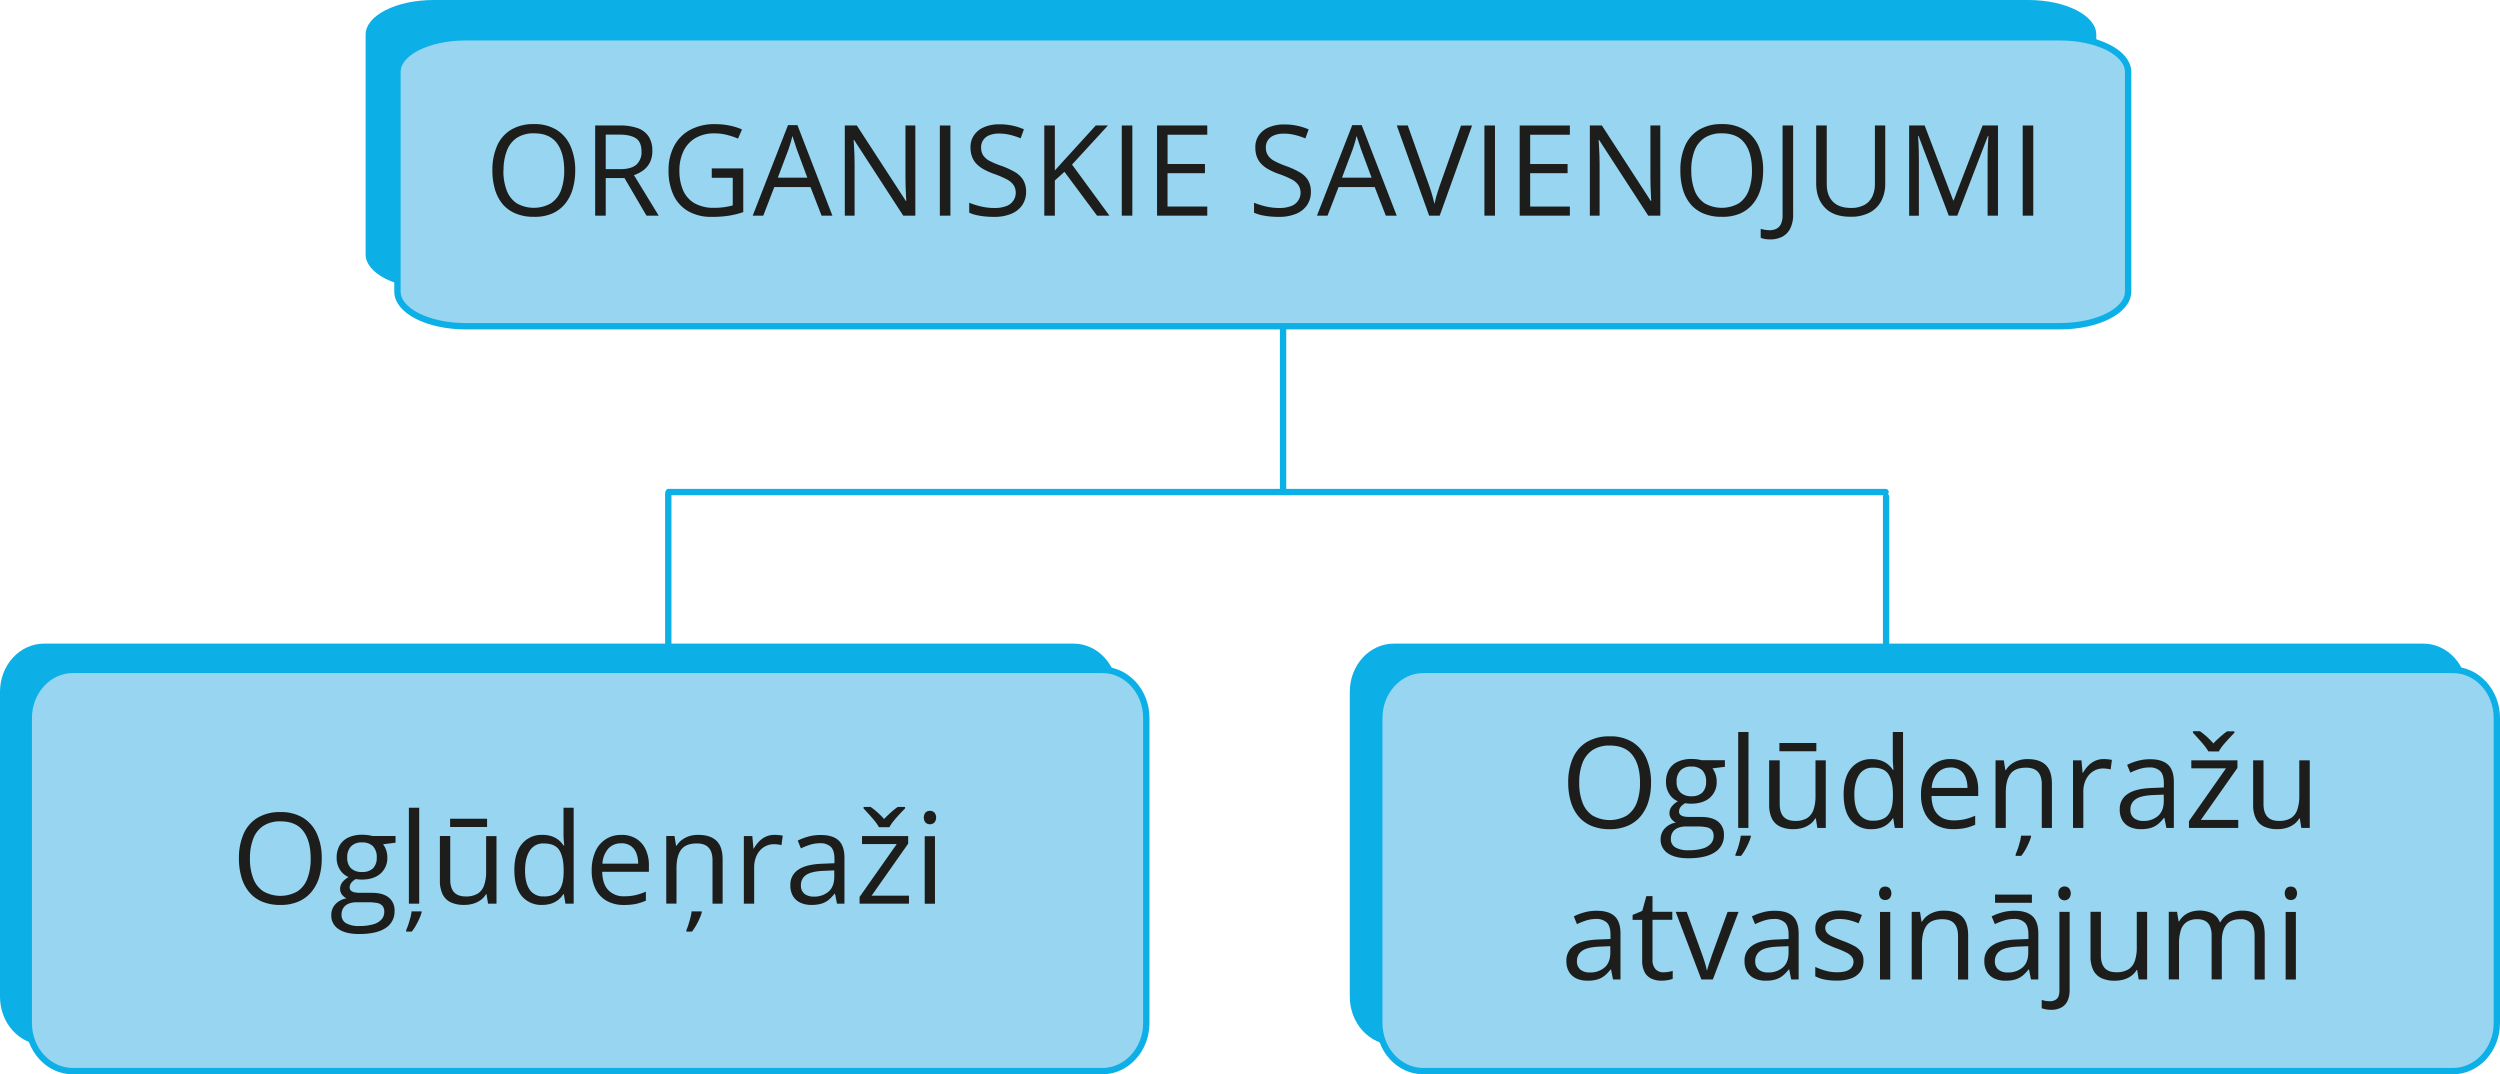 <svg xmlns="http://www.w3.org/2000/svg" width="1183.7" height="508.66" viewBox="0 0 1183.7 508.66">
  <defs>
    <style>
      .cls-1 {
        fill: #0cafe6;
      }

      .cls-2 {
        fill: none;
      }

      .cls-2, .cls-3 {
        stroke: #0cafe6;
        stroke-linecap: round;
        stroke-linejoin: round;
        stroke-width: 3px;
      }

      .cls-3 {
        fill: #97d5f0;
      }

      .cls-4 {
        fill: #1d1d1b;
      }
    </style>
  </defs>
  <g id="Слой_2" data-name="Слой 2">
    <g id="Слой_1-2" data-name="Слой 1">
      <path class="cls-1" d="M205.4,0H960.28c17.83,0,32.27,7.34,32.27,16.4v104c0,9.06-14.46,16.4-32.29,16.4H205.4c-17.84,0-32.29-7.34-32.29-16.4V16.4C173.11,7.34,187.55,0,205.4,0Z"/>
      <path class="cls-1" d="M20.85,304.74H508.28c11.52,0,20.85,10.2,20.85,22.78V471.94c0,12.58-9.33,22.78-20.85,22.78H20.85C9.33,494.72,0,484.52,0,471.94V327.52C0,314.94,9.33,304.74,20.85,304.74Z"/>
      <path class="cls-1" d="M659.94,304.74h487.44c11.51,0,20.85,10.2,20.85,22.78V471.94c0,12.58-9.34,22.78-20.85,22.78H659.94c-11.51,0-20.84-10.2-20.84-22.78V327.52C639.1,314.94,648.43,304.74,659.94,304.74Z"/>
      <line class="cls-2" x1="607.51" y1="143.05" x2="607.51" y2="232.87"/>
      <line class="cls-2" x1="316.59" y1="232.96" x2="892.79" y2="232.96"/>
      <line class="cls-2" x1="316.41" y1="233.77" x2="316.41" y2="323.59"/>
      <line class="cls-2" x1="893.03" y1="235.15" x2="893.03" y2="324.97"/>
      <path class="cls-3" d="M220.47,17.66H975.35c17.83,0,32.27,7.34,32.27,16.4v104c0,9.06-14.46,16.4-32.29,16.4H220.47c-17.84,0-32.29-7.34-32.29-16.4v-104C188.18,25,202.62,17.66,220.47,17.66Z"/>
      <g>
        <path class="cls-4" d="M272.35,80.71a30.17,30.17,0,0,1-1.26,9,19.32,19.32,0,0,1-3.72,7,16.36,16.36,0,0,1-6.12,4.48,20.93,20.93,0,0,1-8.46,1.47,21.74,21.74,0,0,1-8.66-1.58A16.06,16.06,0,0,1,238,96.66a19.24,19.24,0,0,1-3.65-7,31.16,31.16,0,0,1-1.21-9,28.38,28.38,0,0,1,2.16-11.48,16.71,16.71,0,0,1,6.55-7.67,20.39,20.39,0,0,1,11-2.75,19.7,19.7,0,0,1,10.67,2.72,17.11,17.11,0,0,1,6.57,7.63A28,28,0,0,1,272.35,80.71Zm-34,0a26,26,0,0,0,1.54,9.4,12.8,12.8,0,0,0,4.73,6.13,16.38,16.38,0,0,0,16.26,0,12.67,12.67,0,0,0,4.74-6.13,26.18,26.18,0,0,0,1.52-9.4q0-8.26-3.46-12.92T252.9,63.13a14.44,14.44,0,0,0-8.18,2.13A12.63,12.63,0,0,0,240,71.32a25.48,25.48,0,0,0-1.58,9.39Z"/>
        <path class="cls-4" d="M293.37,59.42a24.69,24.69,0,0,1,8.69,1.3,10.09,10.09,0,0,1,5.12,4,12.37,12.37,0,0,1,1.69,6.77,11.87,11.87,0,0,1-1.25,5.61,10.82,10.82,0,0,1-3.22,3.67,16.9,16.9,0,0,1-4.23,2.16l11.71,19.18H306.1L295.68,84.3H286.8v17.81h-5V59.42Zm-.29,4.3H286.8V80.09h6.82c3.49,0,6.05-.71,7.7-2.13a7.85,7.85,0,0,0,2.41-6.3c0-2.9-.87-5-2.61-6.16S296.7,63.72,293.08,63.72Z"/>
        <path class="cls-4" d="M337,79.74h14.92v20.7a42,42,0,0,1-6.91,1.7,52.45,52.45,0,0,1-7.92.55A22,22,0,0,1,325.85,100a17,17,0,0,1-6.93-7.57,26.76,26.76,0,0,1-2.37-11.69,24.32,24.32,0,0,1,2.61-11.57,18.45,18.45,0,0,1,7.57-7.66,24.2,24.2,0,0,1,11.89-2.73,33.39,33.39,0,0,1,6.76.66,28.81,28.81,0,0,1,5.94,1.85l-1.89,4.34a35.55,35.55,0,0,0-5.22-1.75,23.33,23.33,0,0,0-5.88-.73,17.49,17.49,0,0,0-8.95,2.16,14.26,14.26,0,0,0-5.69,6.1,20.7,20.7,0,0,0-2,9.35,23,23,0,0,0,1.72,9.29,13.12,13.12,0,0,0,5.37,6.15,18.11,18.11,0,0,0,9.4,2.19,31.05,31.05,0,0,0,5-.34,37,37,0,0,0,3.76-.8V84.18H337Z"/>
        <path class="cls-4" d="M389,102.11l-5.26-13.55H366.62l-5.22,13.55h-5l16.7-42.86h4.47l16.55,42.86Zm-6.75-18-5-13.46c-.12-.35-.31-.92-.57-1.72s-.53-1.62-.8-2.48-.5-1.55-.68-2.07c-.19.79-.4,1.59-.62,2.37s-.45,1.52-.66,2.2-.4,1.24-.55,1.7l-5.08,13.46Z"/>
        <path class="cls-4" d="M433.39,102.11h-5.72L404.4,66.26h-.23c.06.95.12,2,.2,3.25s.14,2.51.19,3.88.07,2.77.07,4.19v24.53H400V59.42h5.69L428.9,95.16h.2q-.06-1-.15-2.91c-.05-1.25-.11-2.6-.16-4s-.07-2.8-.07-4V59.42h4.67Z"/>
        <path class="cls-4" d="M445,102.11V59.42h5v42.69Z"/>
        <path class="cls-4" d="M485.83,90.75a11,11,0,0,1-1.89,6.47,11.75,11.75,0,0,1-5.27,4.07,20.84,20.84,0,0,1-8,1.4c-1.53,0-3.06-.08-4.58-.23a33.72,33.72,0,0,1-4-.67,17.78,17.78,0,0,1-3.18-1.08V96a38.94,38.94,0,0,0,5.4,1.71,27.69,27.69,0,0,0,6.6.77,15.41,15.41,0,0,0,5.43-.86,6.74,6.74,0,0,0,3.56-10,8.59,8.59,0,0,0-3.2-2.69,43.48,43.48,0,0,0-6.08-2.61,33,33,0,0,1-4.79-2.12,15.1,15.1,0,0,1-3.48-2.61,9.82,9.82,0,0,1-2.11-3.39,12.51,12.51,0,0,1-.72-4.45,9.75,9.75,0,0,1,1.74-5.85,10.89,10.89,0,0,1,4.82-3.74,17.87,17.87,0,0,1,7.08-1.3,29.22,29.22,0,0,1,6.32.64,26.89,26.89,0,0,1,5.32,1.73l-1.54,4.26a33.71,33.71,0,0,0-4.89-1.61,21.83,21.83,0,0,0-5.33-.64,11.8,11.8,0,0,0-4.63.8,6.35,6.35,0,0,0-2.87,2.27,6,6,0,0,0-1,3.47,6.83,6.83,0,0,0,.95,3.74,8.29,8.29,0,0,0,3,2.64A41.11,41.11,0,0,0,474,78.48a38.67,38.67,0,0,1,6.39,2.9,11.12,11.12,0,0,1,4,3.74A10.37,10.37,0,0,1,485.83,90.75Z"/>
        <path class="cls-4" d="M525.3,102.11h-5.87L504,81.35l-4.55,4.09v16.67h-5V59.42h5V80.71q1.67-1.9,3.42-3.78t3.47-3.81l12.47-13.7h5.77l-17,18.51Z"/>
        <path class="cls-4" d="M531.14,102.11V59.42h5v42.69Z"/>
        <path class="cls-4" d="M571.62,102.11H547.84V59.42h23.78V63.8h-18.8V77.66h17.7V82H552.8v15.8h18.82Z"/>
        <path class="cls-4" d="M620.68,90.75a11,11,0,0,1-1.88,6.47,11.82,11.82,0,0,1-5.27,4.07,21,21,0,0,1-8,1.4c-1.53,0-3.07-.08-4.59-.23a33.72,33.72,0,0,1-4-.67,18.61,18.61,0,0,1-3.18-1.08V96a38.94,38.94,0,0,0,5.4,1.71,28.21,28.21,0,0,0,6.6.77,15.41,15.41,0,0,0,5.43-.86,6.74,6.74,0,0,0,3.56-10,8.56,8.56,0,0,0-3.19-2.69,43.44,43.44,0,0,0-6.09-2.58,33,33,0,0,1-4.79-2.12,14.76,14.76,0,0,1-3.47-2.61,9.75,9.75,0,0,1-2.12-3.39,12.51,12.51,0,0,1-.71-4.41,9.74,9.74,0,0,1,1.73-5.85,10.89,10.89,0,0,1,4.82-3.74,17.87,17.87,0,0,1,7.08-1.3,28.61,28.61,0,0,1,6.32.64,28.12,28.12,0,0,1,5.29,1.7l-1.55,4.26a33.71,33.71,0,0,0-4.89-1.61,21.83,21.83,0,0,0-5.33-.64,11.76,11.76,0,0,0-4.62.8,6.43,6.43,0,0,0-2.88,2.27,6,6,0,0,0-1,3.47,6.79,6.79,0,0,0,1,3.74,8.21,8.21,0,0,0,3,2.64,41.11,41.11,0,0,0,5.53,2.41,38.77,38.77,0,0,1,6.4,2.9,11.29,11.29,0,0,1,4,3.74A10.5,10.5,0,0,1,620.68,90.75Z"/>
        <path class="cls-4" d="M656.15,102.11,650.9,88.56H633.79l-5.23,13.55h-5l16.7-42.86h4.47l16.58,42.86Zm-6.74-18-5-13.45c-.12-.35-.31-.92-.57-1.72L643,66.46c-.28-.86-.49-1.55-.67-2.07-.19.79-.4,1.59-.62,2.37s-.45,1.52-.66,2.2-.4,1.24-.56,1.7l-5.08,13.46Z"/>
        <path class="cls-4" d="M697,59.42l-15.33,42.69h-5L661.35,59.42h5.2l10,28.12c.41,1.13.78,2.21,1.1,3.24s.6,2,.86,3,.48,1.88.67,2.77c.19-.89.42-1.82.67-2.79s.55-2,.88-3,.7-2.14,1.11-3.29l9.92-28Z"/>
        <path class="cls-4" d="M702.84,102.11V59.42h5v42.69Z"/>
        <path class="cls-4" d="M743.3,102.11H719.54V59.42H743.3V63.8H724.5V77.66h17.72V82H724.5v15.8h18.8Z"/>
        <path class="cls-4" d="M786.13,102.11h-5.72L757.14,66.26h-.23c.06.95.12,2,.2,3.25s.14,2.51.19,3.88.08,2.77.08,4.19v24.53h-4.62V59.42h5.7l23.16,35.74h.2c0-.68-.09-1.65-.14-2.91s-.12-2.6-.17-4-.07-2.8-.07-4V59.42h4.67Z"/>
        <path class="cls-4" d="M834.8,80.71a30.48,30.48,0,0,1-1.25,9,19.5,19.5,0,0,1-3.73,7,16.44,16.44,0,0,1-6.11,4.48,21.32,21.32,0,0,1-8.47,1.47,21.91,21.91,0,0,1-8.62-1.55,16.17,16.17,0,0,1-6.17-4.45,19.55,19.55,0,0,1-3.65-7,31.48,31.48,0,0,1-1.18-9,28.38,28.38,0,0,1,2.16-11.48,16.67,16.67,0,0,1,6.56-7.67,20.39,20.39,0,0,1,11-2.75A19.7,19.7,0,0,1,826,61.48a17.11,17.11,0,0,1,6.61,7.62A27.86,27.86,0,0,1,834.8,80.71Zm-34,0a26,26,0,0,0,1.54,9.4,12.84,12.84,0,0,0,4.75,6.13,16.38,16.38,0,0,0,16.26,0A12.73,12.73,0,0,0,828,90.11a26.4,26.4,0,0,0,1.52-9.4q0-8.26-3.46-12.92t-10.79-4.66a14.44,14.44,0,0,0-8.18,2.13,12.63,12.63,0,0,0-4.77,6.06,25.44,25.44,0,0,0-1.54,9.39Z"/>
        <path class="cls-4" d="M838.13,113.35a13.86,13.86,0,0,1-2.57-.21,9,9,0,0,1-1.9-.55v-4.23a16.57,16.57,0,0,0,2,.45A18.12,18.12,0,0,0,838,109a7.22,7.22,0,0,0,3-.64,4.84,4.84,0,0,0,2.19-2.19,9.49,9.49,0,0,0,.82-4.27V59.42h5v42.07a14.59,14.59,0,0,1-1.33,6.63,8.87,8.87,0,0,1-3.76,3.93A12.33,12.33,0,0,1,838.13,113.35Z"/>
        <path class="cls-4" d="M892.62,59.42V87a17.35,17.35,0,0,1-1.83,8.06,13.17,13.17,0,0,1-5.5,5.56,18.83,18.83,0,0,1-9.23,2q-7.9,0-12-4.29T859.93,86.9V59.42h5V87.07q0,5.43,2.88,8.38c1.92,2,4.78,3,8.59,3A12.87,12.87,0,0,0,882.81,97a8.82,8.82,0,0,0,3.71-4,13.7,13.7,0,0,0,1.21-5.91V59.42Z"/>
        <path class="cls-4" d="M922.71,102.11,908.37,64.33h-.23c.08.8.15,1.77.21,2.92s.1,2.4.14,3.75.06,2.73.06,4.13v27h-4.61V59.42h7.35l13.52,35.51H925l13.72-35.51H946v42.69h-4.91V74.78q0-1.89.06-3.81c0-1.27.09-2.48.15-3.62s.11-2.13.17-3h-.23l-14.51,37.76Z"/>
        <path class="cls-4" d="M957.71,102.11V59.42h5v42.69Z"/>
      </g>
      <path class="cls-3" d="M34.47,317.18H521.9c11.52,0,20.85,10.2,20.85,22.78V484.38c0,12.58-9.33,22.78-20.85,22.78H34.47c-11.52,0-20.85-10.2-20.85-22.78V340C13.62,327.38,23,317.18,34.47,317.18Z"/>
      <g>
        <path class="cls-4" d="M152.34,406.48a30.17,30.17,0,0,1-1.26,9,19.61,19.61,0,0,1-3.72,6.94,16.5,16.5,0,0,1-6.12,4.49,21.3,21.3,0,0,1-8.46,1.57,22.12,22.12,0,0,1-8.66-1.57,16,16,0,0,1-6.13-4.5,19.24,19.24,0,0,1-3.65-7,31.16,31.16,0,0,1-1.21-9,28.37,28.37,0,0,1,2.16-11.47,16.68,16.68,0,0,1,6.55-7.68,20.39,20.39,0,0,1,11-2.75,19.74,19.74,0,0,1,10.68,2.72,17,17,0,0,1,6.56,7.63A27.76,27.76,0,0,1,152.34,406.48Zm-34,0a25.75,25.75,0,0,0,1.55,9.4,12.63,12.63,0,0,0,4.75,6.13,16.38,16.38,0,0,0,16.26,0,12.65,12.65,0,0,0,4.68-6.13,26.18,26.18,0,0,0,1.52-9.4q0-8.26-3.46-12.92t-10.79-4.66a14.41,14.41,0,0,0-8.17,2.13,12.63,12.63,0,0,0-4.77,6.06,25.26,25.26,0,0,0-1.56,9.39Z"/>
        <path class="cls-4" d="M170,442.24q-6.3,0-9.72-2.35a7.51,7.51,0,0,1-3.42-6.58,7.43,7.43,0,0,1,1.91-5.14,9.46,9.46,0,0,1,5.3-2.83,5.69,5.69,0,0,1-2.14-1.75,4.29,4.29,0,0,1-.89-2.69,4.94,4.94,0,0,1,1-3.08,10.09,10.09,0,0,1,3-2.55,8.65,8.65,0,0,1-4.07-3.46,10.2,10.2,0,0,1-1.57-5.68,11.36,11.36,0,0,1,1.43-5.88,9.32,9.32,0,0,1,4.15-3.73,15.29,15.29,0,0,1,6.57-1.28,14.14,14.14,0,0,1,1.71.07c.58.07,1.12.12,1.65.21a10.8,10.8,0,0,1,1.37.3h11V399l-5.9.73a10.31,10.31,0,0,1,2,6.3,9.6,9.6,0,0,1-3.24,7.61q-3.24,2.82-8.9,2.82a15.88,15.88,0,0,1-2.75-.24,6.81,6.81,0,0,0-2.17,1.75,3.49,3.49,0,0,0-.75,2.22,2,2,0,0,0,.57,1.49,3.36,3.36,0,0,0,1.65.8,11.88,11.88,0,0,0,2.6.25h5.63q5.23,0,8,2.19a7.65,7.65,0,0,1,2.79,6.4,9.16,9.16,0,0,1-4.32,8.14Q178.2,442.25,170,442.24Zm.15-3.79a22.84,22.84,0,0,0,6.58-.81,8.18,8.18,0,0,0,3.91-2.3,5.29,5.29,0,0,0,1.3-3.58,4.2,4.2,0,0,0-.87-2.9,4.47,4.47,0,0,0-2.57-1.32,22.2,22.2,0,0,0-4.15-.33h-5.55a9.63,9.63,0,0,0-3.76.67,5.33,5.33,0,0,0-2.47,2,5.88,5.88,0,0,0-.86,3.27,4.38,4.38,0,0,0,2.19,4,12,12,0,0,0,6.25,1.3Zm1.25-25.58a7.14,7.14,0,0,0,5.23-1.75,6.94,6.94,0,0,0,1.75-5.11,7.36,7.36,0,0,0-1.79-5.35,7.11,7.11,0,0,0-5.26-1.79,6.82,6.82,0,0,0-5.12,1.85,7.45,7.45,0,0,0-1.8,5.42,6.67,6.67,0,0,0,1.81,5A7.15,7.15,0,0,0,171.43,412.87Z"/>
        <path class="cls-4" d="M199.62,431.53V432a20.92,20.92,0,0,1-1,2.78,34,34,0,0,1-1.65,3.31,21.44,21.44,0,0,1-2,3h-2.65v-.7c.37-.84.71-1.71,1-2.58.34-1.06.65-2.16,1-3.3a23.7,23.7,0,0,0,.58-3Zm-1.14-3.65H193.6V382.45h4.88Z"/>
        <path class="cls-4" d="M235.08,395.88v32h-4l-.7-4.5h-.27a9.32,9.32,0,0,1-2.57,2.81,11.69,11.69,0,0,1-3.54,1.7,15.23,15.23,0,0,1-4.19.57,15,15,0,0,1-6.37-1.22,8.18,8.18,0,0,1-3.86-3.8,14.57,14.57,0,0,1-1.3-6.6v-21h4.9v20.61q0,4,1.81,6c1.21,1.32,3,2,5.52,2a10.54,10.54,0,0,0,5.68-1.34,7.46,7.46,0,0,0,3.05-4,19.32,19.32,0,0,0,.93-6.4V395.88Zm-4.46-8.22v3.91h-17.5v-3.91Z"/>
        <path class="cls-4" d="M256.71,428.46a12,12,0,0,1-9.62-4.14q-3.54-4.17-3.55-12.32t3.63-12.48a12,12,0,0,1,9.63-4.22,13.12,13.12,0,0,1,4.44.67,10.87,10.87,0,0,1,3.27,1.79,11.22,11.22,0,0,1,2.3,2.56h.35c-.07-.61-.15-1.43-.23-2.48s-.12-1.91-.12-2.57V382.45h4.81v45.43h-3.91l-.73-4.56h-.21a11.14,11.14,0,0,1-2.29,2.6,10.77,10.77,0,0,1-3.3,1.86A13.82,13.82,0,0,1,256.71,428.46Zm.76-4c3.43,0,5.85-1,7.27-2.92s2.12-4.84,2.13-8.67V412q0-6.11-2-9.37c-1.33-2.18-3.81-3.27-7.37-3.27a7.39,7.39,0,0,0-6.68,3.43c-1.48,2.28-2.22,5.39-2.22,9.35s.73,7,2.2,9.11a7.58,7.58,0,0,0,6.67,3.18Z"/>
        <path class="cls-4" d="M294.23,395.3a13,13,0,0,1,7,1.81,11.7,11.7,0,0,1,4.46,5.06,17.51,17.51,0,0,1,1.55,7.61v3h-22.1q.09,5.64,2.8,8.59a9.91,9.91,0,0,0,7.65,3,23.67,23.67,0,0,0,5.37-.56,29.73,29.73,0,0,0,4.85-1.63v4.26A24.54,24.54,0,0,1,301,428a28.65,28.65,0,0,1-5.62.49,16.6,16.6,0,0,1-8-1.88,13.1,13.1,0,0,1-5.33-5.53,19.2,19.2,0,0,1-1.89-8.94,21.44,21.44,0,0,1,1.73-8.94,12.9,12.9,0,0,1,12.37-7.87Zm-.06,4a7.92,7.92,0,0,0-6.19,2.54,11.9,11.9,0,0,0-2.74,7.09h16.93a14,14,0,0,0-.89-5,7.3,7.3,0,0,0-2.61-3.39,7.73,7.73,0,0,0-4.5-1.27Z"/>
        <path class="cls-4" d="M330.62,395.3q5.69,0,8.61,2.79c1.94,1.85,2.92,4.84,2.92,8.94v20.85h-4.79V407.35q0-4-1.83-6c-1.22-1.34-3.08-2-5.59-2-3.54,0-6,1-7.47,3s-2.16,4.92-2.16,8.73v16.76h-4.85v-32h3.91l.73,4.61h.27a9.41,9.41,0,0,1,2.6-2.84,11.68,11.68,0,0,1,3.53-1.76A14,14,0,0,1,330.62,395.3Zm1.66,36.23V432a20.92,20.92,0,0,1-1,2.78,35.18,35.18,0,0,1-1.65,3.31,24.07,24.07,0,0,1-2,3H325v-.7c.36-.85.68-1.71.95-2.58.34-1.06.66-2.16.95-3.3a23.7,23.7,0,0,0,.58-3Z"/>
        <path class="cls-4" d="M366.69,395.3a13.67,13.67,0,0,1,2,.1,15.7,15.7,0,0,1,1.93.26l-.61,4.49a14.94,14.94,0,0,0-1.75-.32,13.76,13.76,0,0,0-1.81-.12,8.6,8.6,0,0,0-3.64.78,8.76,8.76,0,0,0-3,2.22,10.39,10.39,0,0,0-2,3.47,13,13,0,0,0-.73,4.51v17.17H352.2v-32h4l.53,5.9h.2a15.67,15.67,0,0,1,2.4-3.26,10.77,10.77,0,0,1,3.25-2.35A9.53,9.53,0,0,1,366.69,395.3Z"/>
        <path class="cls-4" d="M388.56,395.36c3.81,0,6.65.85,8.49,2.56s2.78,4.45,2.78,8.21v21.75H396.3l-.94-4.73h-.23a17.66,17.66,0,0,1-2.8,2.93,10.07,10.07,0,0,1-3.38,1.78,16.08,16.08,0,0,1-4.68.6,12.51,12.51,0,0,1-5.19-1,8,8,0,0,1-3.56-3.09,9.8,9.8,0,0,1-1.3-5.26,8.37,8.37,0,0,1,3.8-7.36q3.8-2.56,11.56-2.8l5.52-.23v-2c0-2.76-.6-4.7-1.78-5.81a7.06,7.06,0,0,0-5-1.66,15.26,15.26,0,0,0-4.79.73,31.6,31.6,0,0,0-4.32,1.72L377.72,398a26.27,26.27,0,0,1,5-1.9A21.73,21.73,0,0,1,388.56,395.36ZM395,412.11l-4.88.21c-4,.15-6.8.81-8.43,1.95a5.62,5.62,0,0,0-2.46,4.88,4.87,4.87,0,0,0,1.67,4.06,7,7,0,0,0,4.41,1.31,10.31,10.31,0,0,0,7-2.36c1.81-1.58,2.71-3.94,2.71-7.1Z"/>
        <path class="cls-4" d="M430.37,427.88H407v-3.22l17.58-25H408.15v-3.8H430v3.59l-17.32,24.64h17.7Zm-14.19-36.22a21.69,21.69,0,0,0-2.07-3c-.88-1.07-1.79-2.13-2.74-3.17s-1.77-1.94-2.49-2.7v-.73h3.33a32.27,32.27,0,0,1,3.25,2.58,40.45,40.45,0,0,1,3.14,3.14c1-1.09,2.13-2.13,3.24-3.14a31.06,31.06,0,0,1,3.24-2.58h3.45v.73c-.76.76-1.63,1.66-2.6,2.7s-1.9,2.1-2.77,3.17a18.28,18.28,0,0,0-2.05,3Z"/>
        <path class="cls-4" d="M440.32,383.91a3,3,0,0,1,2.06.77,3.78,3.78,0,0,1,0,4.81,3.13,3.13,0,0,1-4.15,0,3.89,3.89,0,0,1,0-4.81A3,3,0,0,1,440.32,383.91Zm2.37,12v32h-4.85v-32Z"/>
      </g>
      <path class="cls-3" d="M673.91,317.18h487.44c11.51,0,20.85,10.2,20.85,22.78V484.38c0,12.58-9.34,22.78-20.85,22.78H673.91c-11.51,0-20.84-10.2-20.84-22.78V340C653.07,327.38,662.4,317.18,673.91,317.18Z"/>
      <g>
        <path class="cls-4" d="M781.73,370.6a30.17,30.17,0,0,1-1.26,9,19.82,19.82,0,0,1-3.72,6.95,16.47,16.47,0,0,1-6.12,4.48,21.13,21.13,0,0,1-8.46,1.58,22.1,22.1,0,0,1-8.66-1.58,16,16,0,0,1-6.13-4.5,19.24,19.24,0,0,1-3.65-7,31.16,31.16,0,0,1-1.21-9,28.37,28.37,0,0,1,2.16-11.47,16.68,16.68,0,0,1,6.55-7.68,20.47,20.47,0,0,1,11-2.74,19.69,19.69,0,0,1,10.67,2.71,17.07,17.07,0,0,1,6.57,7.64A28,28,0,0,1,781.73,370.6Zm-34,0a25.75,25.75,0,0,0,1.55,9.4,12.76,12.76,0,0,0,4.75,6.14,16.48,16.48,0,0,0,16.26,0A12.73,12.73,0,0,0,775,380a26.4,26.4,0,0,0,1.52-9.4q0-8.27-3.46-12.92T762.24,353a14.41,14.41,0,0,0-8.17,2.13,12.63,12.63,0,0,0-4.77,6.06,25.2,25.2,0,0,0-1.56,9.38Z"/>
        <path class="cls-4" d="M799.42,406.37c-4.2,0-7.45-.79-9.72-2.35a7.54,7.54,0,0,1-3.42-6.59,7.4,7.4,0,0,1,1.91-5.13,9.41,9.41,0,0,1,5.3-2.84,5.69,5.69,0,0,1-2.14-1.75,4.26,4.26,0,0,1-.89-2.68,4.94,4.94,0,0,1,1-3.08,10.12,10.12,0,0,1,3-2.56,8.67,8.67,0,0,1-4.08-3.46,10.27,10.27,0,0,1-1.56-5.68,11.39,11.39,0,0,1,1.43-5.88,9.19,9.19,0,0,1,4.15-3.72,15.16,15.16,0,0,1,6.57-1.29,12.38,12.38,0,0,1,1.71.08,15,15,0,0,1,1.64.2,11,11,0,0,1,1.38.31h11v3.12l-5.89.73a10.28,10.28,0,0,1,2,6.31,9.57,9.57,0,0,1-3.24,7.6q-3.24,2.82-8.9,2.82a18.11,18.11,0,0,1-2.75-.23,6.71,6.71,0,0,0-2.17,1.75,3.49,3.49,0,0,0-.75,2.22,2,2,0,0,0,.57,1.49,3.54,3.54,0,0,0,1.65.8,12.59,12.59,0,0,0,2.6.25h5.63q5.24,0,8,2.19a7.65,7.65,0,0,1,2.79,6.39,9.18,9.18,0,0,1-4.32,8.15Q807.61,406.36,799.42,406.37Zm.14-3.8a23.29,23.29,0,0,0,6.59-.8,8.32,8.32,0,0,0,3.91-2.31,5.31,5.31,0,0,0,1.3-3.57,4.22,4.22,0,0,0-.88-2.91,4.46,4.46,0,0,0-2.57-1.31,20.54,20.54,0,0,0-4.14-.34h-5.55a9.67,9.67,0,0,0-3.76.67,5.27,5.27,0,0,0-2.47,2,5.72,5.72,0,0,0-.86,3.27,4.37,4.37,0,0,0,2.19,4A11.86,11.86,0,0,0,799.56,402.57ZM800.82,377a7.14,7.14,0,0,0,5.23-1.75,7,7,0,0,0,1.75-5.11,7.36,7.36,0,0,0-1.78-5.39,7.11,7.11,0,0,0-5.26-1.8,6.75,6.75,0,0,0-5.12,1.86,7.42,7.42,0,0,0-1.8,5.41,6.71,6.71,0,0,0,1.81,5A7.2,7.2,0,0,0,800.82,377Z"/>
        <path class="cls-4" d="M829,395.66v.5a21.3,21.3,0,0,1-1,2.77,34.17,34.17,0,0,1-1.65,3.32,24.07,24.07,0,0,1-2,3h-2.65v-.7c.29-.66.6-1.53,1-2.59a31.24,31.24,0,0,0,.94-3.29,23.74,23.74,0,0,0,.59-3ZM827.83,392H823V346.58h4.88Z"/>
        <path class="cls-4" d="M864.47,360v32h-4l-.7-4.49h-.27a9.42,9.42,0,0,1-2.57,2.8,11.38,11.38,0,0,1-3.54,1.71,15.23,15.23,0,0,1-4.19.57,14.66,14.66,0,0,1-6.37-1.23,8.22,8.22,0,0,1-3.87-3.79,14.71,14.71,0,0,1-1.3-6.6V360h5v20.68q0,4,1.81,6t5.52,2a10.63,10.63,0,0,0,5.68-1.34,7.64,7.64,0,0,0,3-4,19.37,19.37,0,0,0,.93-6.41V360ZM860,351.8v3.91H842.51V351.8Z"/>
        <path class="cls-4" d="M886.1,392.59a12,12,0,0,1-9.62-4.15q-3.54-4.14-3.55-12.32t3.62-12.46a12.07,12.07,0,0,1,9.64-4.22,13.37,13.37,0,0,1,4.44.67,11.12,11.12,0,0,1,3.27,1.8,11.39,11.39,0,0,1,2.3,2.55h.35c-.08-.6-.15-1.43-.23-2.48s-.12-1.91-.12-2.57V346.58h4.85V392h-3.91l-.73-4.55h-.21a11.59,11.59,0,0,1-2.29,2.6,10.74,10.74,0,0,1-3.3,1.85A13.29,13.29,0,0,1,886.1,392.59Zm.76-4c3.42,0,5.85-1,7.27-2.92s2.13-4.84,2.13-8.67v-.88q0-6.11-2-9.37c-1.34-2.18-3.79-3.27-7.37-3.27a7.43,7.43,0,0,0-6.69,3.43q-2.21,3.42-2.21,9.36t2.2,9.11a7.58,7.58,0,0,0,6.67,3.18Z"/>
        <path class="cls-4" d="M923.62,359.42a13,13,0,0,1,7,1.81,11.75,11.75,0,0,1,4.47,5.07,17.43,17.43,0,0,1,1.55,7.6v3h-22.1q.09,5.64,2.8,8.58t7.65,2.95a23.66,23.66,0,0,0,5.37-.55,30.75,30.75,0,0,0,4.85-1.64v4.26a24.63,24.63,0,0,1-4.81,1.58,28.56,28.56,0,0,1-5.61.5,16.36,16.36,0,0,1-8-1.89,13,13,0,0,1-5.33-5.53,19.16,19.16,0,0,1-1.89-8.93,21.14,21.14,0,0,1,1.73-9A12.9,12.9,0,0,1,923.62,359.42Zm-.06,4a8,8,0,0,0-6.19,2.54,12,12,0,0,0-2.74,7.1h16.93a14.21,14.21,0,0,0-.89-5,7.3,7.3,0,0,0-2.61-3.39,7.76,7.76,0,0,0-4.5-1.28Z"/>
        <path class="cls-4" d="M960,359.42q5.7,0,8.62,2.79c1.94,1.86,2.92,4.84,2.92,9V392h-4.79V371.48c0-2.67-.61-4.66-1.83-6s-3.08-2-5.59-2q-5.31,0-7.47,3t-2.16,8.73V392h-4.85V360h3.91l.73,4.61h.27a9.41,9.41,0,0,1,2.59-2.85,11.71,11.71,0,0,1,3.54-1.75A13.59,13.59,0,0,1,960,359.42Zm1.67,36.24v.5a22.89,22.89,0,0,1-1,2.77,35.35,35.35,0,0,1-1.65,3.32,24.07,24.07,0,0,1-2,3h-2.66v-.7c.29-.66.61-1.53,1-2.59s.65-2.16,1-3.29a23.7,23.7,0,0,0,.58-3Z"/>
        <path class="cls-4" d="M996.08,359.42a13.74,13.74,0,0,1,2,.1,14.8,14.8,0,0,1,1.87.28l-.61,4.5a11.7,11.7,0,0,0-1.75-.32,13.76,13.76,0,0,0-1.81-.12,8.59,8.59,0,0,0-3.64.77,8.89,8.89,0,0,0-3,2.22,10.26,10.26,0,0,0-2,3.48,13,13,0,0,0-.73,4.51V392h-4.88V360h4l.53,5.89h.2a16.21,16.21,0,0,1,2.39-3.25,10.69,10.69,0,0,1,3.26-2.35A9.36,9.36,0,0,1,996.08,359.42Z"/>
        <path class="cls-4" d="M1018,359.48c3.8,0,6.63.85,8.49,2.57s2.78,4.45,2.78,8.2V392h-3.54l-.93-4.73h-.23a17.38,17.38,0,0,1-2.81,2.94,10,10,0,0,1-3.37,1.78,16.08,16.08,0,0,1-4.68.6,12.51,12.51,0,0,1-5.19-1,8,8,0,0,1-3.56-3.09,9.76,9.76,0,0,1-1.3-5.25,8.33,8.33,0,0,1,3.8-7.36q3.8-2.56,11.56-2.8l5.52-.24v-2c0-2.77-.6-4.7-1.78-5.81a7.07,7.07,0,0,0-5-1.67,15.55,15.55,0,0,0-4.79.73,32.12,32.12,0,0,0-4.32,1.72l-1.49-3.67a26.27,26.27,0,0,1,5-1.9A21.34,21.34,0,0,1,1018,359.48Zm6.48,16.76-4.88.2c-4,.16-6.81.82-8.43,2a5.59,5.59,0,0,0-2.46,4.87,4.87,4.87,0,0,0,1.67,4.06,6.88,6.88,0,0,0,4.41,1.32,10.25,10.25,0,0,0,7-2.37c1.8-1.58,2.71-3.95,2.72-7.09Z"/>
        <path class="cls-4" d="M1059.76,392h-23.33v-3.21l17.54-25h-16.43V360h21.84v3.59l-17.32,24.64h17.7Zm-14.14-36.23a21.76,21.76,0,0,0-2.08-2.95c-.87-1.07-1.78-2.12-2.73-3.16s-1.77-2-2.49-2.71v-.73h3.3a33.54,33.54,0,0,1,3.25,2.59A38.76,38.76,0,0,1,1048,352c1-1.1,2.13-2.14,3.24-3.14a32.25,32.25,0,0,1,3.24-2.59h3.45V347c-.76.76-1.63,1.66-2.6,2.71s-1.9,2.09-2.78,3.16a20.39,20.39,0,0,0-2,2.95Z"/>
        <path class="cls-4" d="M1093.62,360v32h-4l-.7-4.49h-.26a9.42,9.42,0,0,1-2.57,2.8,11.54,11.54,0,0,1-3.55,1.71,15.23,15.23,0,0,1-4.19.57,14.62,14.62,0,0,1-6.36-1.23,8.14,8.14,0,0,1-3.87-3.79,14.57,14.57,0,0,1-1.3-6.6V360h4.9v20.68c0,2.66.61,4.65,1.81,6s3,2,5.52,2a10.63,10.63,0,0,0,5.68-1.34,7.55,7.55,0,0,0,3-4,19.38,19.38,0,0,0,.94-6.41V360Z"/>
        <path class="cls-4" d="M756,431.23c3.8,0,6.63.85,8.49,2.57s2.78,4.45,2.78,8.2v21.75h-3.54l-.93-4.73h-.23a17.38,17.38,0,0,1-2.81,2.94,10,10,0,0,1-3.37,1.78,16.08,16.08,0,0,1-4.68.6,12.51,12.51,0,0,1-5.19-1,8.12,8.12,0,0,1-3.56-3.1,9.57,9.57,0,0,1-1.3-5.25,8.33,8.33,0,0,1,3.8-7.36q3.8-2.56,11.56-2.8l5.52-.24v-2c0-2.77-.6-4.7-1.78-5.81a7.07,7.07,0,0,0-5-1.67,15.49,15.49,0,0,0-4.78.73,31.65,31.65,0,0,0-4.32,1.73l-1.49-3.68a26.27,26.27,0,0,1,5-1.9A21.26,21.26,0,0,1,756,431.23ZM762.43,448l-4.88.2c-4,.16-6.81.82-8.43,2a5.59,5.59,0,0,0-2.46,4.87,4.87,4.87,0,0,0,1.67,4.06,6.88,6.88,0,0,0,4.41,1.32,10.25,10.25,0,0,0,7-2.37c1.81-1.57,2.72-3.94,2.72-7.09Z"/>
        <path class="cls-4" d="M787.54,460.37a15.48,15.48,0,0,0,2.45-.21,11.45,11.45,0,0,0,2-.49v3.76a10,10,0,0,1-2.35.64,18,18,0,0,1-2.93.27,11.75,11.75,0,0,1-4.61-.89,7,7,0,0,1-3.32-3,11.72,11.72,0,0,1-1.24-5.9v-19H773v-2.36l4.58-1.9,1.93-7h2.92v7.42h9.37v3.79h-9.37v18.83a6.37,6.37,0,0,0,1.38,4.5A4.85,4.85,0,0,0,787.54,460.37Z"/>
        <path class="cls-4" d="M805.55,463.75l-12.14-32h5.21l7,19.35c.48,1.33,1,2.79,1.49,4.38a29.63,29.63,0,0,1,1,3.86h.2c.24-1,.62-2.27,1.17-3.87s1-3.06,1.49-4.37l7-19.35h5.2l-12.17,32Z"/>
        <path class="cls-4" d="M840.35,431.23c3.82,0,6.65.85,8.5,2.57s2.77,4.45,2.77,8.2v21.75h-3.53l-.94-4.73h-.23a18.12,18.12,0,0,1-2.8,2.94,10.35,10.35,0,0,1-3.38,1.78,16.08,16.08,0,0,1-4.68.6,12.43,12.43,0,0,1-5.18-1,8.14,8.14,0,0,1-3.57-3.1A9.78,9.78,0,0,1,826,455a8.34,8.34,0,0,1,3.79-7.36q3.78-2.56,11.56-2.8l5.52-.24v-2c0-2.77-.59-4.7-1.78-5.81a7.07,7.07,0,0,0-5-1.67,15.55,15.55,0,0,0-4.79.73,31.65,31.65,0,0,0-4.32,1.73l-1.49-3.68a26.27,26.27,0,0,1,5-1.9A21.33,21.33,0,0,1,840.35,431.23ZM846.83,448l-4.87.2c-4,.16-6.81.81-8.44,2a5.57,5.57,0,0,0-2.45,4.87,4.83,4.83,0,0,0,1.66,4.06,6.88,6.88,0,0,0,4.41,1.32,10.25,10.25,0,0,0,7-2.37c1.81-1.57,2.71-3.94,2.71-7.09Z"/>
        <path class="cls-4" d="M882.31,455a8.47,8.47,0,0,1-1.54,5.15,9.26,9.26,0,0,1-4.38,3.14,19.79,19.79,0,0,1-6.78,1,28.3,28.3,0,0,1-5.81-.53,16.74,16.74,0,0,1-4.3-1.49v-4.46a29.93,29.93,0,0,0,4.68,1.75,19.94,19.94,0,0,0,5.54.79q4.15,0,6-1.35a4.29,4.29,0,0,0,1.87-3.65,3.79,3.79,0,0,0-.75-2.32,7.53,7.53,0,0,0-2.5-1.95A37,37,0,0,0,869.5,449a53.13,53.13,0,0,1-5.3-2.32,9.65,9.65,0,0,1-3.45-2.82,7.22,7.22,0,0,1-1.21-4.32,7,7,0,0,1,3.29-6.23,15.34,15.34,0,0,1,8.62-2.18,24.7,24.7,0,0,1,5.42.57,26.17,26.17,0,0,1,4.71,1.53L880,437.16a28.83,28.83,0,0,0-4.23-1.43,18.23,18.23,0,0,0-4.59-.59,9.79,9.79,0,0,0-5.15,1.11,3.39,3.39,0,0,0-1.8,3,3.56,3.56,0,0,0,.84,2.45,7.76,7.76,0,0,0,2.67,1.81c1.22.57,2.84,1.23,4.84,2a40,40,0,0,1,5.2,2.29,9.46,9.46,0,0,1,3.39,2.86A7.31,7.31,0,0,1,882.31,455Z"/>
        <path class="cls-4" d="M892.62,419.79a3,3,0,0,1,2.06.77,3.8,3.8,0,0,1,0,4.8,3.13,3.13,0,0,1-4.15,0,3.88,3.88,0,0,1,0-4.8A2.94,2.94,0,0,1,892.62,419.79Zm2.37,12v32h-4.85v-32Z"/>
        <path class="cls-4" d="M920.35,431.17q5.67,0,8.61,2.79t2.92,9v20.84h-4.79V443.23c0-2.67-.61-4.66-1.82-6s-3.08-2-5.59-2q-5.32,0-7.48,3T910,447v16.75h-4.85v-32h3.92l.73,4.61h.26a9.58,9.58,0,0,1,2.6-2.85,11.65,11.65,0,0,1,3.53-1.75A13.7,13.7,0,0,1,920.35,431.17Z"/>
        <path class="cls-4" d="M953.83,431.23c3.82,0,6.65.85,8.5,2.57s2.77,4.45,2.77,8.2v21.75h-3.48l-.93-4.73h-.24a18.12,18.12,0,0,1-2.8,2.94,10.3,10.3,0,0,1-3.37,1.78,16.19,16.19,0,0,1-4.69.6,12.43,12.43,0,0,1-5.18-1,8,8,0,0,1-3.56-3.1,9.57,9.57,0,0,1-1.3-5.25,8.32,8.32,0,0,1,3.8-7.36q3.79-2.56,11.56-2.8l5.51-.24v-2c0-2.77-.59-4.7-1.78-5.81a7.07,7.07,0,0,0-5-1.67,15.55,15.55,0,0,0-4.79.73,32.17,32.17,0,0,0-4.32,1.73L943,433.89a26.27,26.27,0,0,1,5-1.9A21.31,21.31,0,0,1,953.83,431.23ZM960.32,448l-4.88.2c-4,.16-6.82.82-8.44,2a5.59,5.59,0,0,0-2.45,4.87,4.87,4.87,0,0,0,1.66,4.06,6.88,6.88,0,0,0,4.41,1.32,10.25,10.25,0,0,0,7-2.37c1.81-1.57,2.72-3.94,2.72-7.09Zm1.75-24.44v3.91H944.62v-3.91Z"/>
        <path class="cls-4" d="M971.23,478.12a13.2,13.2,0,0,1-2.59-.22,15.64,15.64,0,0,1-1.93-.51v-3.94a14.52,14.52,0,0,0,1.84.45,12.22,12.22,0,0,0,2.1.16,4.65,4.65,0,0,0,3.21-1.11c.82-.74,1.23-2.08,1.23-4V431.76h4.84v37a12.44,12.44,0,0,1-.93,5,6.89,6.89,0,0,1-2.86,3.2A9.77,9.77,0,0,1,971.23,478.12ZM974.62,423a2.93,2.93,0,0,1,5-2.41,3.8,3.8,0,0,1,0,4.8,2.92,2.92,0,0,1-5-2.39Z"/>
        <path class="cls-4" d="M1016.62,431.76v32h-4l-.7-4.49h-.26a9.42,9.42,0,0,1-2.57,2.8,11.54,11.54,0,0,1-3.55,1.71,15.23,15.23,0,0,1-4.19.57,14.62,14.62,0,0,1-6.36-1.23,8.22,8.22,0,0,1-3.87-3.79,14.57,14.57,0,0,1-1.3-6.6v-21h4.91v20.61q0,4,1.81,6c1.21,1.34,3,2,5.52,2a10.59,10.59,0,0,0,5.67-1.34,7.67,7.67,0,0,0,3.06-4,19.37,19.37,0,0,0,.93-6.41V431.76Z"/>
        <path class="cls-4" d="M1061.62,431.17c3.52,0,6.17.92,8,2.76s2.68,4.79,2.68,8.86v21h-4.79V443q0-3.9-1.68-5.83a6.2,6.2,0,0,0-5-1.94c-3.1,0-5.35.89-6.75,2.69s-2.1,4.42-2.1,7.91v17.89h-4.82V443a10.86,10.86,0,0,0-.74-4.33,5.33,5.33,0,0,0-2.22-2.58,7.31,7.31,0,0,0-3.72-.86,8.91,8.91,0,0,0-5.11,1.31,7.29,7.29,0,0,0-2.79,3.9,20.37,20.37,0,0,0-.86,6.35v16.93h-4.85v-32h3.91l.73,4.52h.27a9.7,9.7,0,0,1,2.42-2.8,10.16,10.16,0,0,1,3.27-1.72,13.79,13.79,0,0,1,10,.77,8,8,0,0,1,3.58,4.13h.26a9.91,9.91,0,0,1,4.32-4.13A13.33,13.33,0,0,1,1061.62,431.17Z"/>
        <path class="cls-4" d="M1084.69,419.79a3,3,0,0,1,2.06.77,3.8,3.8,0,0,1,0,4.8,3.13,3.13,0,0,1-4.15,0,3.88,3.88,0,0,1,0-4.8A2.94,2.94,0,0,1,1084.69,419.79Zm2.36,12v32h-4.84v-32Z"/>
      </g>
    </g>
  </g>
</svg>
